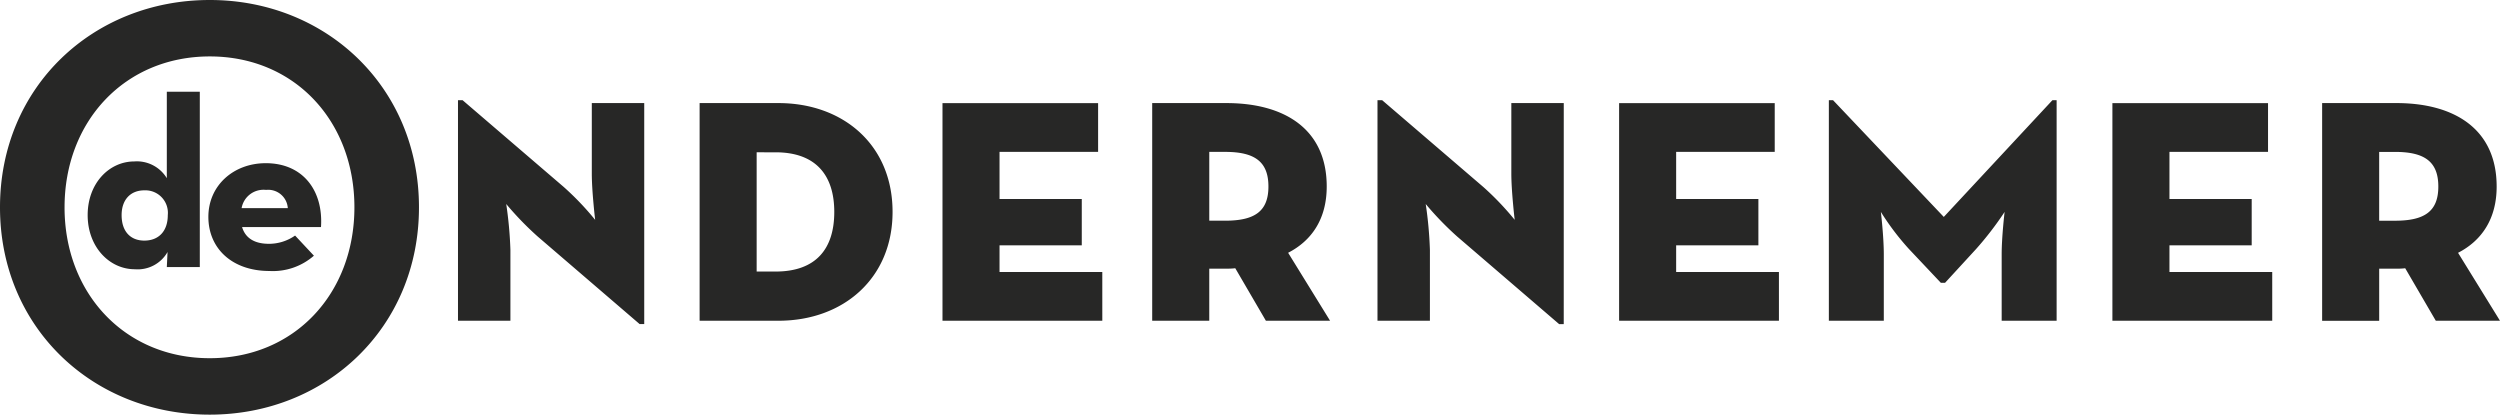<svg xmlns="http://www.w3.org/2000/svg" width="361.76" height="60" viewBox="0 0 361.76 60"><path id="logo" d="M60.627,30c0,17.452-13.492,30-30.271,30C13.492,60,0,47.45,0,30S13.492,0,30.356,0C47.135,0,60.627,12.55,60.627,30ZM9.341,30c0,12.465,8.734,21.833,21.014,21.833S51.285,42.465,51.285,30,42.638,8.165,30.356,8.165,9.342,17.535,9.342,30ZM93.223,46.895h-.667v0L77.807,34.226a45.122,45.122,0,0,1-4.554-4.705,57.451,57.451,0,0,1,.606,6.636V46.414H66.273V14.5h.668l14.628,12.55a40.78,40.78,0,0,1,4.553,4.765s-.486-4.1-.486-6.7v-10.2h7.587Zm19.424-.483h-11.41V14.917h11.41c9.348,0,16.511,6.035,16.511,15.747C129.159,40.259,122.056,46.412,112.648,46.412Zm-3.156-24.374V39.294h2.732c5.887,0,8.5-3.318,8.5-8.627,0-5.25-2.61-8.628-8.5-8.628Zm50.017,24.374H136.382V14.92H158.9v7.056H144.637V28.8h11.9v6.7h-11.9v3.86h14.87Zm32.473-19.425c0,4.706-2.184,7.842-5.584,9.592l6.07,9.835h-9.287l-4.432-7.6a9.132,9.132,0,0,1-1.276.06h-2.487v7.542h-8.257V14.917h10.743C185.853,14.917,191.982,18.659,191.982,26.986Zm-16.994-5.009v9.957h2.307c4.309,0,6.252-1.387,6.252-4.948s-1.943-5.008-6.252-5.008ZM226.279,46.9h-.667l-14.75-12.671a45.2,45.2,0,0,1-4.554-4.706,57.479,57.479,0,0,1,.606,6.637V46.413h-7.586V14.495H200l14.628,12.55a41.008,41.008,0,0,1,4.554,4.766s-.486-4.1-.486-6.7v-10.2h7.587Zm31.139-.484H234.291V14.92H256.81v7.056H242.546V28.8h11.9v6.7h-11.9v3.86h14.872Zm15.175,0h-7.951V14.5h.608l16.024,16.891L296.993,14.5h.609V46.412h-7.952V36.82c0-2.6.425-6.154.425-6.154a47.016,47.016,0,0,1-4.128,5.37l-4.49,4.887h-.609l-4.612-4.887a37.148,37.148,0,0,1-4.067-5.37s.425,3.559.425,6.154Zm56.208,0H305.673V14.92h22.52v7.056H313.929V28.8h11.9v6.7h-11.9v3.86H328.8Zm32.475-19.425c0,4.706-2.188,7.842-5.586,9.592l6.07,9.833h-9.288l-4.429-7.6a9.145,9.145,0,0,1-1.277.06h-2.488v7.542h-8.256V14.916h10.744c8.377,0,14.509,3.742,14.509,12.069Zm-17,4.947h0Zm0,0h2.306c4.309,0,6.252-1.387,6.252-4.948s-1.943-5.008-6.252-5.008h-2.306ZM20.887,27.543a3.26,3.26,0,0,1,3.393,3.585c0,2.353-1.344,3.688-3.394,3.688-2.015,0-3.288-1.333-3.288-3.688,0-2.214,1.273-3.585,3.288-3.585Zm-1.45-4.182c-3.642,0-6.752,3.163-6.752,7.766s3.146,7.834,6.822,7.834a4.971,4.971,0,0,0,4.737-2.494l-.105,2.179h4.773V13.277H24.139V25.786a5.063,5.063,0,0,0-4.7-2.426ZM38.5,27.48a2.842,2.842,0,0,1,3.146,2.634H34.961A3.221,3.221,0,0,1,38.5,27.48ZM42.7,34.086a6.579,6.579,0,0,1-3.783,1.194c-2.158,0-3.428-.879-3.888-2.426H46.449c.354-5.235-2.58-9.24-7.991-9.24-4.665,0-8.306,3.232-8.306,7.765,0,4.6,3.464,7.834,8.837,7.834A9.009,9.009,0,0,0,45.424,37Z" fill="#272726" fill-rule="evenodd"></path></svg>